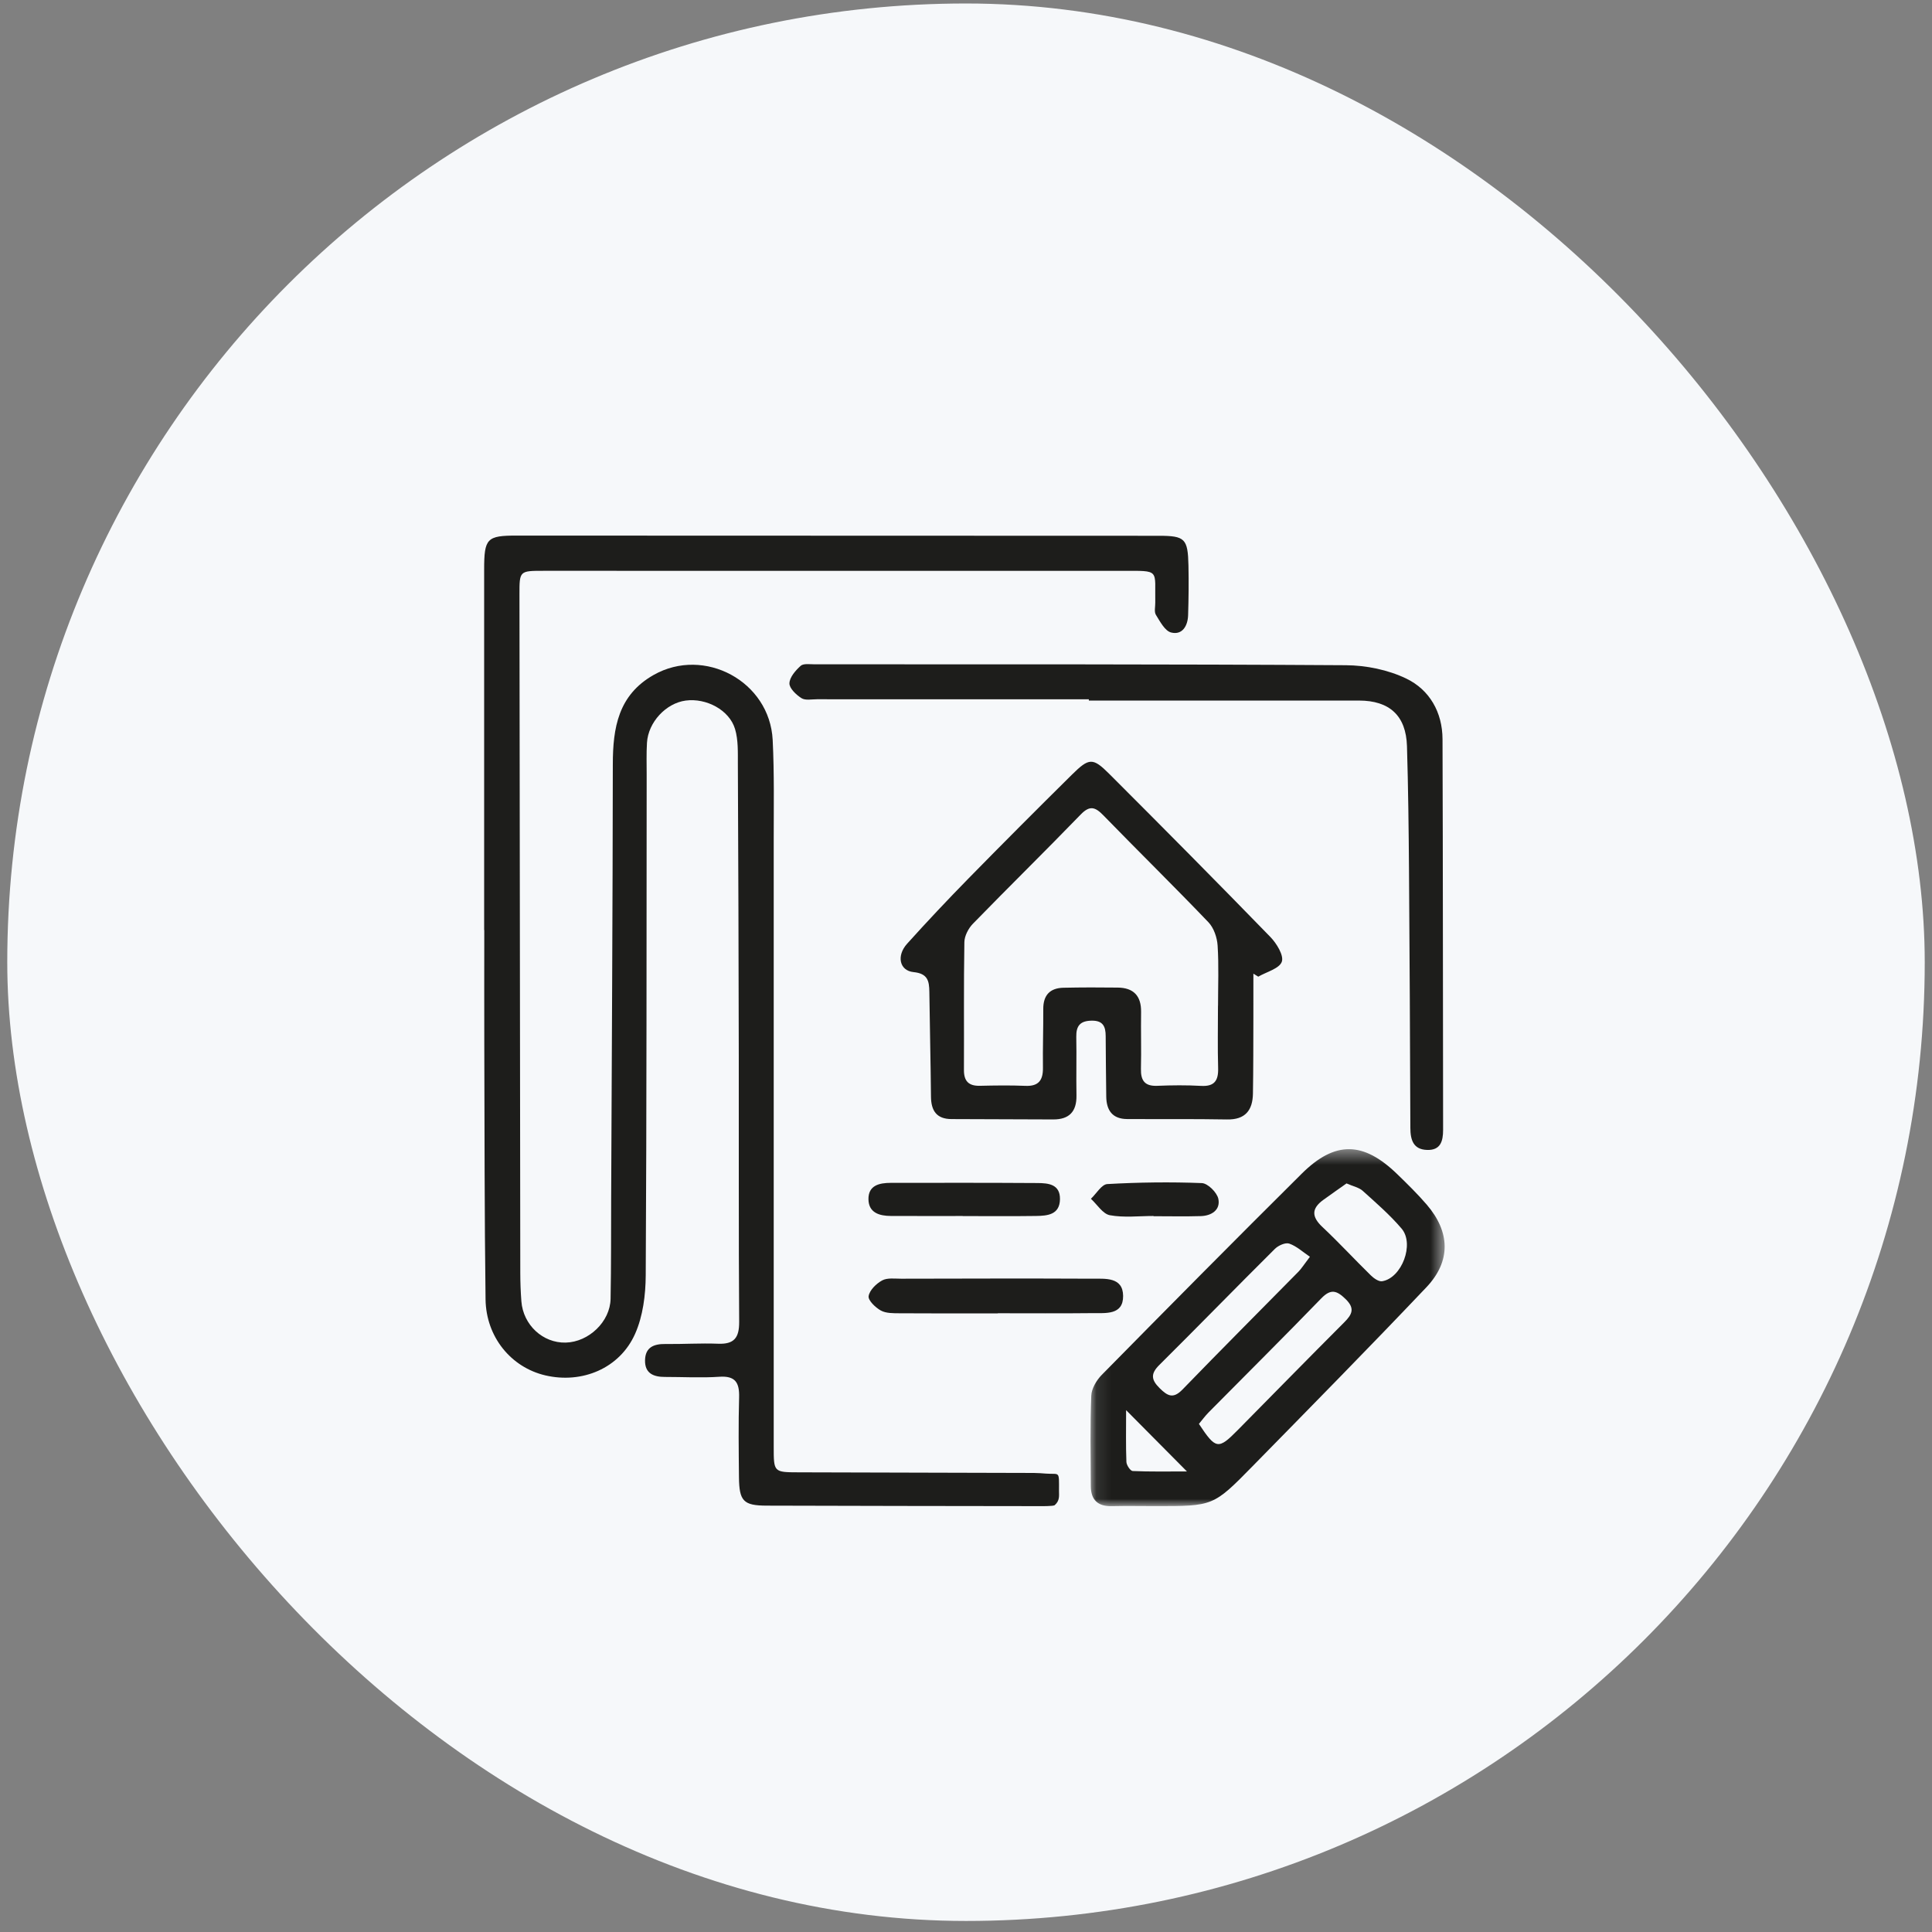 <?xml version="1.0" encoding="UTF-8"?>
<svg width="133px" height="133px" viewBox="0 0 133 133" version="1.1" xmlns="http://www.w3.org/2000/svg" xmlns:xlink="http://www.w3.org/1999/xlink">
    <rect x="0" y="0" width="133" height="133" fill="#808080" stroke="none"/>
    <title>Group 23</title>
    <defs>
        <polygon id="path-1" points="0.099 0.429 24.476 0.429 24.476 25.005 0.099 25.005"></polygon>
    </defs>
    <g id="VDE" stroke="none" stroke-width="1" fill="none" fill-rule="evenodd">
        <g id="VDE---Homepage" transform="translate(-617, -1196)">
            <g id="Group-23" transform="translate(617.5, 1196.24)">
                <rect id="Rectangle" fill="#F6F8FA" x="0" y="0" width="132" height="132" rx="66"></rect>
                <g id="Group-16" transform="translate(32.829, 36.63)">
                    <path d="M0,27.153 C0,18.881 0,10.609 0,2.338 C0,0.187 0.189,-0.001 2.245,0 C16.98,0.006 31.715,0.006 46.45,0.014 C48.249,0.015 48.444,0.211 48.485,2.059 C48.51,3.198 48.497,4.339 48.461,5.479 C48.438,6.222 48.06,6.864 47.294,6.672 C46.865,6.565 46.53,5.918 46.244,5.456 C46.115,5.248 46.205,4.899 46.2,4.615 C46.161,2.305 46.561,2.427 43.955,2.427 C30.668,2.427 17.383,2.425 4.096,2.425 C2.431,2.425 2.429,2.428 2.431,4.064 C2.448,19.629 2.466,35.194 2.488,50.759 C2.489,51.41 2.513,52.064 2.563,52.713 C2.688,54.343 4.044,55.595 5.616,55.555 C7.2,55.516 8.674,54.117 8.704,52.542 C8.748,50.26 8.733,47.978 8.743,45.697 C8.786,35.714 8.848,25.732 8.858,15.749 C8.86,13.223 9.235,10.973 11.668,9.594 C15.155,7.618 19.663,10.032 19.863,14.076 C19.978,16.393 19.933,18.719 19.934,21.042 C19.938,34.936 19.935,48.831 19.934,62.725 C19.934,64.48 19.933,64.481 21.658,64.486 C27.052,64.5 32.447,64.514 37.842,64.529 C38.123,64.53 38.45,64.557 38.667,64.573 C39.638,64.647 39.576,64.331 39.573,65.781 C39.572,66.089 39.638,66.432 39.279,66.745 C39.185,66.828 38.321,66.813 38.16,66.813 C31.92,66.804 25.679,66.8 19.439,66.779 C17.849,66.773 17.559,66.465 17.542,64.829 C17.524,62.996 17.499,61.161 17.552,59.329 C17.581,58.306 17.291,57.831 16.186,57.907 C14.943,57.992 13.691,57.918 12.443,57.919 C11.664,57.92 11.055,57.678 11.076,56.765 C11.097,55.87 11.687,55.642 12.479,55.652 C13.686,55.667 14.896,55.586 16.101,55.633 C17.201,55.677 17.564,55.236 17.556,54.121 C17.513,48.009 17.54,41.897 17.529,35.785 C17.518,29.103 17.498,22.421 17.466,15.738 C17.462,14.929 17.499,14.077 17.273,13.319 C16.882,12.004 15.288,11.167 13.871,11.358 C12.515,11.54 11.294,12.848 11.209,14.261 C11.164,14.992 11.189,15.727 11.188,16.46 C11.177,27.951 11.189,39.441 11.123,50.931 C11.116,52.278 10.931,53.736 10.394,54.946 C9.335,57.334 6.74,58.403 4.212,57.812 C1.86,57.263 0.131,55.174 0.097,52.577 C0.021,46.751 0.03,40.924 0.01,35.098 C0.002,32.45 0.009,29.801 0.009,27.153 L0,27.153 Z" id="Fill-1" fill="#1D1D1B"></path>
                    <g id="Group-5" transform="translate(41.645, 41.811)">
                        <mask id="mask-2" fill="white">
                            <use xlink:href="#path-1"></use>
                        </mask>
                        <g id="Clip-4"></g>
                        <path d="M2.548,18.394 C2.548,19.722 2.524,20.842 2.568,21.958 C2.577,22.182 2.841,22.578 3.001,22.585 C4.2,22.638 5.402,22.614 6.735,22.614 C5.301,21.168 4.046,19.904 2.548,18.394 M17.721,2.786 C17.196,3.159 16.651,3.537 16.115,3.926 C15.3,4.518 15.317,5.088 16.06,5.784 C17.205,6.858 18.27,8.017 19.393,9.115 C19.599,9.317 19.939,9.559 20.175,9.52 C21.52,9.304 22.416,6.96 21.514,5.898 C20.71,4.951 19.758,4.129 18.833,3.294 C18.584,3.069 18.2,2.997 17.721,2.786 M7.56,19.341 C8.728,21.103 8.891,21.126 10.239,19.76 C12.681,17.287 15.112,14.803 17.568,12.345 C18.112,11.8 18.316,11.386 17.655,10.745 C17.047,10.153 16.639,10.022 15.982,10.701 C13.427,13.34 10.82,15.927 8.237,18.539 C7.987,18.792 7.775,19.084 7.56,19.341 M15.201,7.836 C14.726,7.517 14.293,7.109 13.781,6.93 C13.517,6.837 13.024,7.059 12.786,7.296 C10.122,9.944 7.501,12.637 4.836,15.282 C4.222,15.891 4.273,16.304 4.858,16.883 C5.406,17.426 5.793,17.632 6.432,16.972 C9.073,14.243 11.758,11.559 14.422,8.853 C14.611,8.66 14.755,8.423 15.201,7.836 M4.578,25 C3.573,24.999 2.567,24.981 1.562,25.004 C0.614,25.026 0.123,24.583 0.118,23.629 C0.108,21.554 0.068,19.476 0.149,17.404 C0.167,16.909 0.513,16.331 0.877,15.961 C5.441,11.326 10.017,6.703 14.632,2.121 C16.934,-0.165 18.882,-0.117 21.223,2.158 C21.918,2.833 22.613,3.513 23.244,4.247 C24.858,6.124 24.923,8.14 23.222,9.933 C19.275,14.094 15.248,18.18 11.233,22.275 C8.546,25.016 8.53,25 4.578,25" id="Fill-3" fill="#1D1D1B" mask="url(#mask-2)"></path>
                    </g>
                    <path d="M50.517,32.373 L50.521,32.373 C50.521,30.987 50.581,29.598 50.492,28.218 C50.456,27.666 50.229,27.003 49.859,26.617 C47.481,24.132 45.025,21.724 42.628,19.259 C42.068,18.684 41.695,18.552 41.066,19.203 C38.618,21.732 36.103,24.197 33.648,26.72 C33.338,27.038 33.066,27.556 33.059,27.987 C33.009,30.919 33.043,33.854 33.029,36.788 C33.025,37.57 33.367,37.893 34.127,37.877 C35.173,37.853 36.222,37.837 37.267,37.881 C38.175,37.919 38.48,37.489 38.468,36.63 C38.45,35.286 38.498,33.941 38.49,32.596 C38.485,31.634 38.956,31.148 39.876,31.127 C41.124,31.1 42.372,31.1 43.62,31.116 C44.695,31.129 45.241,31.676 45.224,32.797 C45.204,34.101 45.245,35.405 45.214,36.708 C45.195,37.526 45.486,37.914 46.337,37.878 C47.342,37.837 48.352,37.827 49.356,37.883 C50.275,37.934 50.553,37.519 50.528,36.652 C50.487,35.226 50.517,33.799 50.517,32.373 M52.955,30.157 C52.955,31.158 52.958,32.159 52.954,33.161 C52.948,34.911 52.953,36.662 52.924,38.412 C52.905,39.568 52.391,40.217 51.144,40.194 C48.852,40.153 46.559,40.179 44.266,40.166 C43.258,40.161 42.835,39.574 42.826,38.61 C42.811,37.226 42.792,35.842 42.787,34.457 C42.785,33.796 42.604,33.382 41.825,33.393 C41.044,33.403 40.748,33.737 40.763,34.506 C40.79,35.848 40.751,37.193 40.776,38.536 C40.796,39.661 40.268,40.197 39.174,40.193 C36.841,40.186 34.508,40.174 32.176,40.168 C31.147,40.165 30.768,39.597 30.76,38.616 C30.738,36.215 30.677,33.814 30.648,31.413 C30.639,30.65 30.531,30.147 29.559,30.05 C28.59,29.952 28.371,28.925 29.118,28.096 C30.497,26.564 31.912,25.064 33.354,23.592 C35.702,21.197 38.071,18.822 40.456,16.465 C41.643,15.292 41.898,15.271 43.031,16.403 C46.751,20.119 50.454,23.855 54.12,27.627 C54.552,28.071 55.063,28.905 54.912,29.334 C54.745,29.811 53.863,30.032 53.291,30.364 C53.179,30.295 53.067,30.226 52.955,30.157" id="Fill-6" fill="#1D1D1B"></path>
                    <path d="M41.627,11.269 C35.387,11.269 29.147,11.27 22.907,11.267 C22.546,11.267 22.108,11.361 21.843,11.191 C21.478,10.959 21.005,10.51 21.016,10.168 C21.028,9.751 21.438,9.284 21.789,8.966 C21.98,8.794 22.405,8.861 22.724,8.861 C34.922,8.866 47.121,8.847 59.319,8.924 C60.716,8.933 62.224,9.239 63.477,9.842 C65.076,10.609 65.969,12.156 65.975,14.015 C66.007,22.979 65.999,31.943 66.015,40.906 C66.016,41.697 65.836,42.322 64.913,42.292 C63.963,42.262 63.764,41.604 63.761,40.772 C63.74,34.864 63.712,28.956 63.668,23.049 C63.646,20.198 63.613,17.347 63.528,14.496 C63.466,12.398 62.326,11.357 60.226,11.357 L41.627,11.357 C41.627,11.328 41.627,11.299 41.627,11.269" id="Fill-8" fill="#1D1D1B"></path>
                    <path d="M35.363,53.545 C33.11,53.545 30.857,53.553 28.603,53.537 C28.166,53.534 27.668,53.545 27.308,53.347 C26.936,53.142 26.421,52.644 26.467,52.357 C26.533,51.946 26.992,51.497 27.397,51.276 C27.751,51.083 28.261,51.158 28.701,51.157 C33.087,51.148 37.473,51.135 41.859,51.156 C42.756,51.161 43.976,51.025 43.987,52.343 C43.997,53.678 42.784,53.517 41.881,53.527 C39.709,53.551 37.536,53.535 35.363,53.535 L35.363,53.545 Z" id="Fill-10" fill="#1D1D1B"></path>
                    <path d="M32.941,46.84 C31.296,46.84 29.65,46.844 28.004,46.838 C27.218,46.835 26.472,46.624 26.456,45.693 C26.439,44.726 27.211,44.56 27.987,44.559 C31.357,44.555 34.728,44.549 38.099,44.571 C38.833,44.576 39.653,44.648 39.64,45.679 C39.627,46.755 38.78,46.826 37.998,46.838 C36.313,46.862 34.627,46.845 32.941,46.845 C32.941,46.843 32.941,46.842 32.941,46.84" id="Fill-12" fill="#1D1D1B"></path>
                    <path d="M46.082,46.839 C45.076,46.839 44.047,46.965 43.073,46.786 C42.587,46.696 42.201,46.05 41.77,45.655 C42.146,45.302 42.505,44.664 42.899,44.642 C45.064,44.52 47.241,44.49 49.408,44.575 C49.818,44.592 50.452,45.222 50.543,45.661 C50.699,46.42 50.076,46.824 49.342,46.847 C48.256,46.88 47.169,46.855 46.082,46.855 L46.082,46.839 Z" id="Fill-14" fill="#1D1D1B"></path>
                </g>
            </g>
        </g>
    </g>
</svg>
